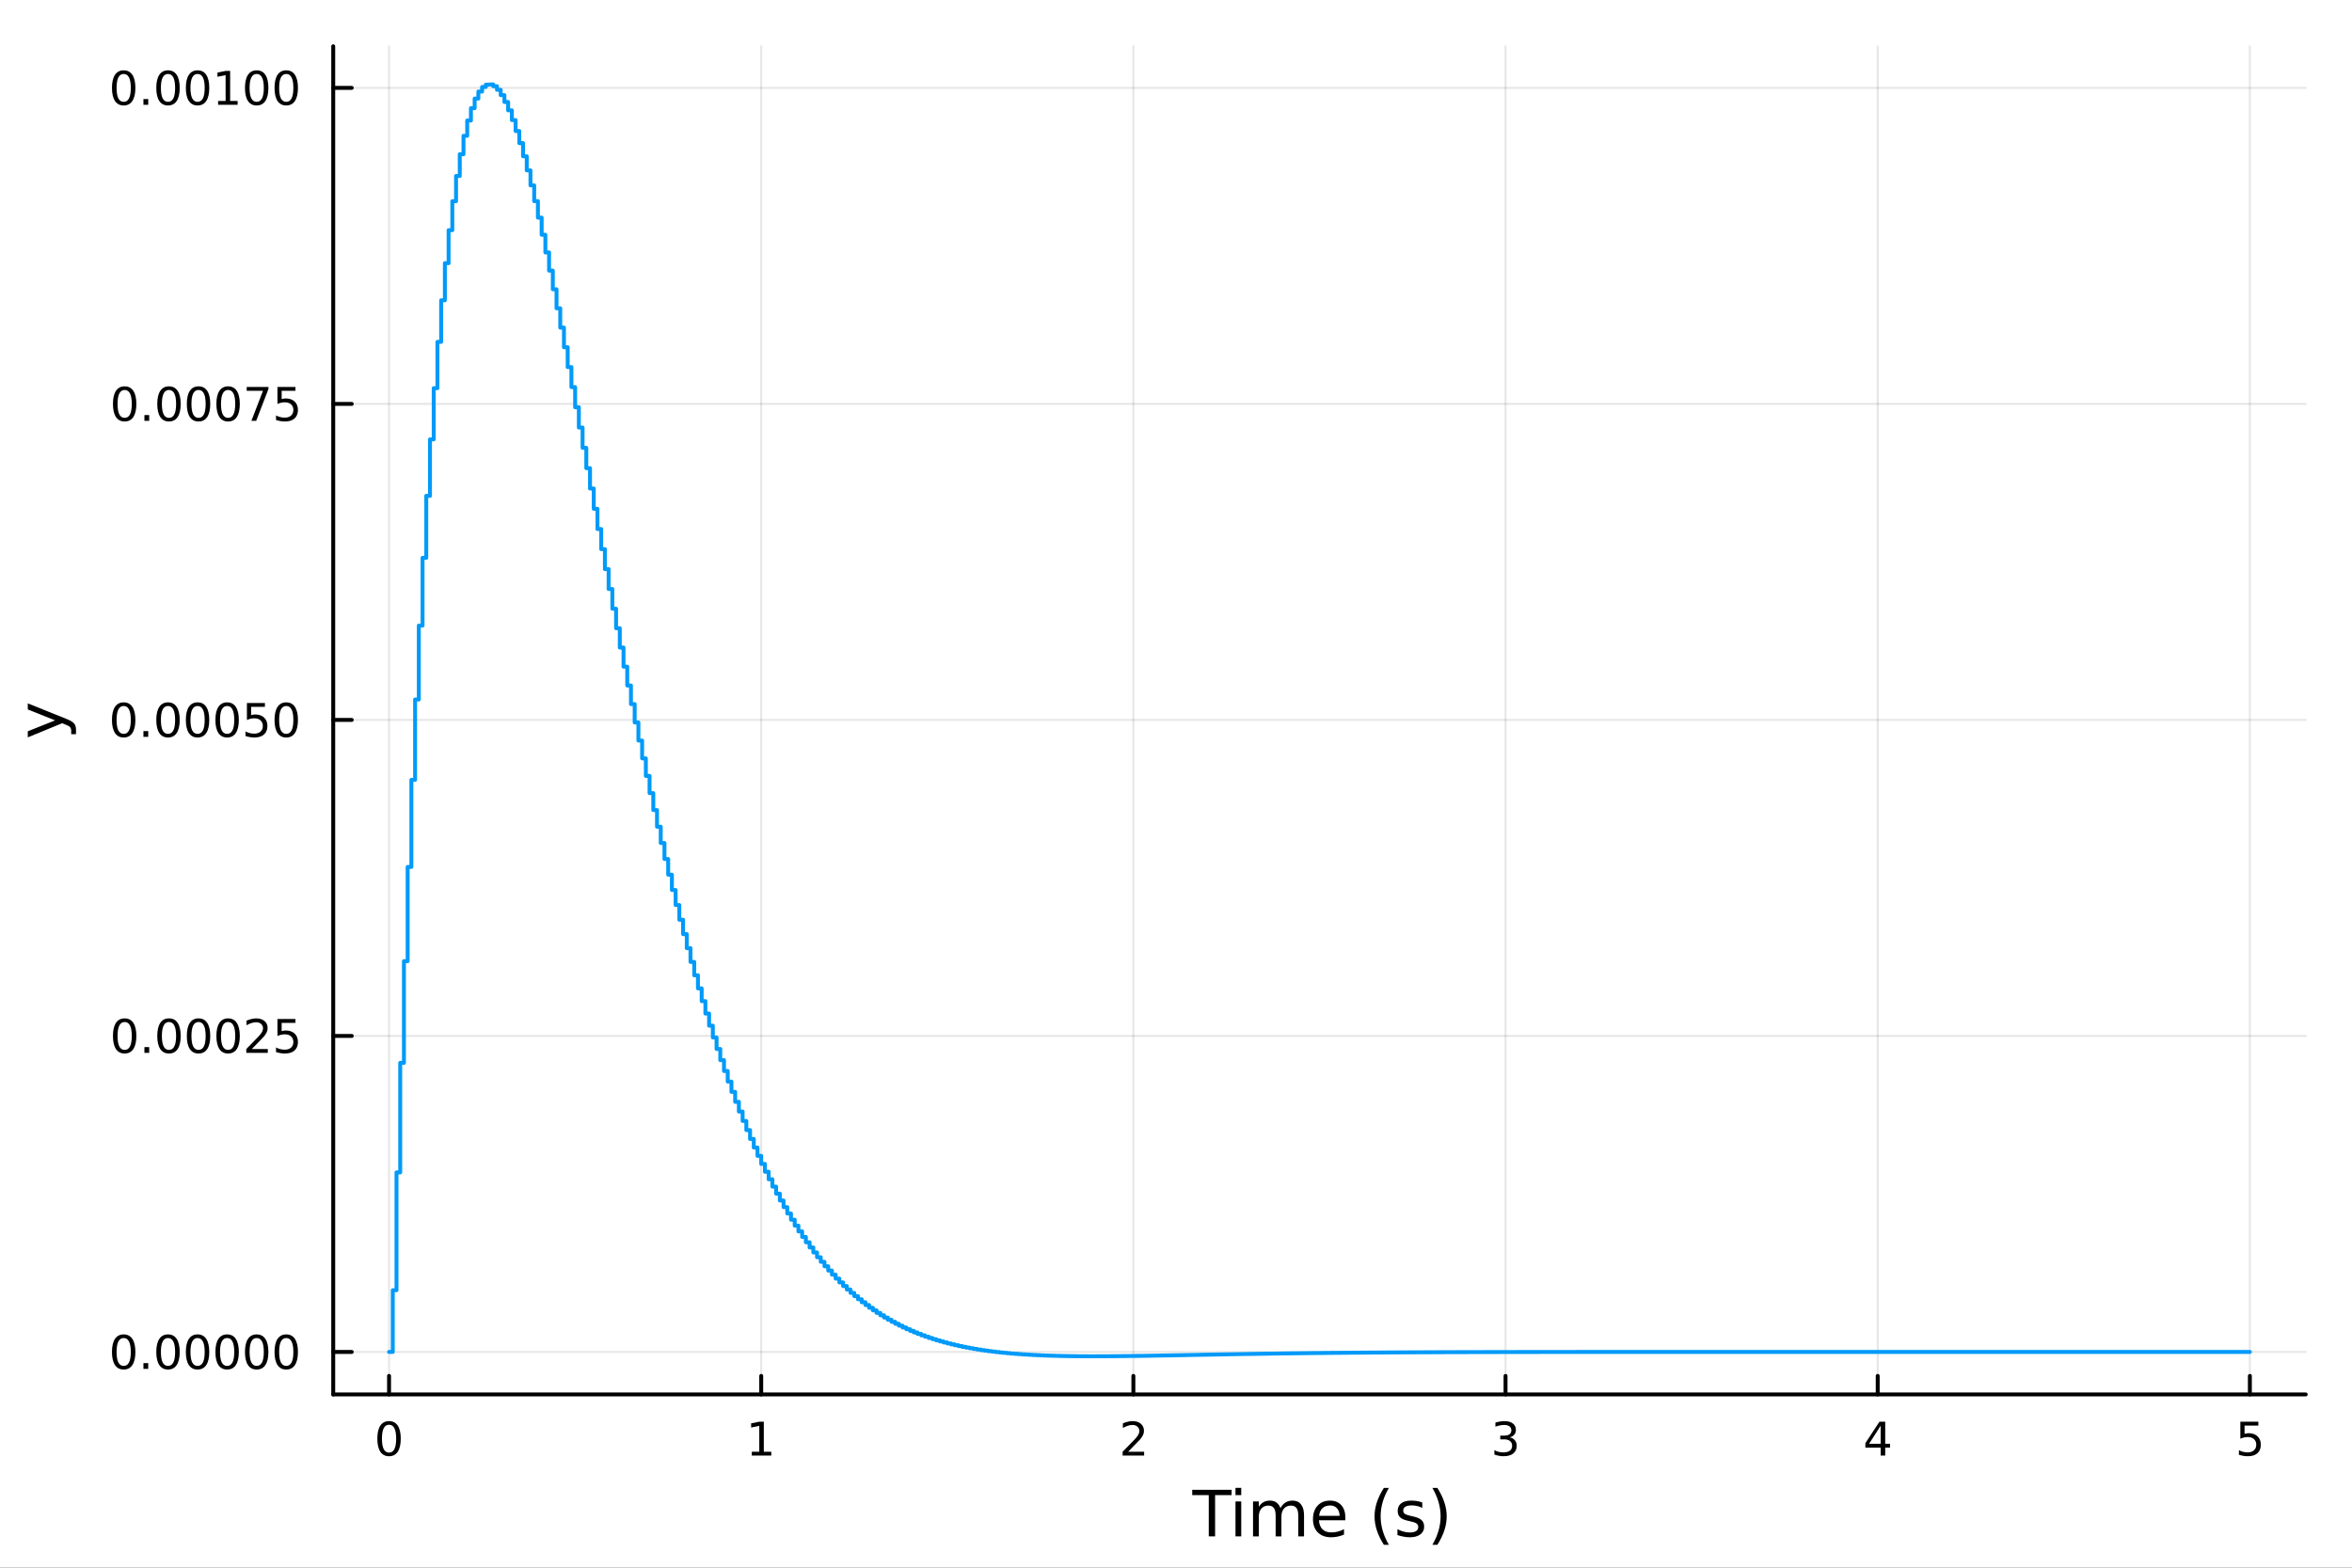 <?xml version="1.0" encoding="utf-8"?>
<svg xmlns="http://www.w3.org/2000/svg" xmlns:xlink="http://www.w3.org/1999/xlink" width="600" height="400" viewBox="0 0 2400 1600">
<rect x="0" y="0" width="2400" height="1600" fill="#333333" stroke="none"/>
<defs>
  <clipPath id="clip860">
    <rect x="0" y="0" width="2400" height="1600"/>
  </clipPath>
</defs>
<path clip-path="url(#clip860)" d="M0 1600 L2400 1600 L2400 8.88178e-14 L0 8.88178e-14  Z" fill="#ffffff" fill-rule="evenodd" fill-opacity="1"/>
<defs>
  <clipPath id="clip861">
    <rect x="480" y="0" width="1681" height="1600"/>
  </clipPath>
</defs>
<path clip-path="url(#clip860)" d="M340.028 1423.18 L2352.76 1423.18 L2352.76 47.244 L340.028 47.244  Z" fill="#ffffff" fill-rule="evenodd" fill-opacity="1"/>
<defs>
  <clipPath id="clip862">
    <rect x="340" y="47" width="2014" height="1377"/>
  </clipPath>
</defs>
<polyline clip-path="url(#clip862)" style="stroke:#000000; stroke-linecap:round; stroke-linejoin:round; stroke-width:2; stroke-opacity:0.1; fill:none" points="396.992,1423.18 396.992,47.244 "/>
<polyline clip-path="url(#clip862)" style="stroke:#000000; stroke-linecap:round; stroke-linejoin:round; stroke-width:2; stroke-opacity:0.1; fill:none" points="776.752,1423.18 776.752,47.244 "/>
<polyline clip-path="url(#clip862)" style="stroke:#000000; stroke-linecap:round; stroke-linejoin:round; stroke-width:2; stroke-opacity:0.1; fill:none" points="1156.51,1423.18 1156.51,47.244 "/>
<polyline clip-path="url(#clip862)" style="stroke:#000000; stroke-linecap:round; stroke-linejoin:round; stroke-width:2; stroke-opacity:0.1; fill:none" points="1536.27,1423.18 1536.27,47.244 "/>
<polyline clip-path="url(#clip862)" style="stroke:#000000; stroke-linecap:round; stroke-linejoin:round; stroke-width:2; stroke-opacity:0.1; fill:none" points="1916.03,1423.18 1916.03,47.244 "/>
<polyline clip-path="url(#clip862)" style="stroke:#000000; stroke-linecap:round; stroke-linejoin:round; stroke-width:2; stroke-opacity:0.1; fill:none" points="2295.79,1423.18 2295.79,47.244 "/>
<polyline clip-path="url(#clip860)" style="stroke:#000000; stroke-linecap:round; stroke-linejoin:round; stroke-width:4; stroke-opacity:1; fill:none" points="340.028,1423.18 2352.76,1423.18 "/>
<polyline clip-path="url(#clip860)" style="stroke:#000000; stroke-linecap:round; stroke-linejoin:round; stroke-width:4; stroke-opacity:1; fill:none" points="396.992,1423.18 396.992,1404.28 "/>
<polyline clip-path="url(#clip860)" style="stroke:#000000; stroke-linecap:round; stroke-linejoin:round; stroke-width:4; stroke-opacity:1; fill:none" points="776.752,1423.18 776.752,1404.28 "/>
<polyline clip-path="url(#clip860)" style="stroke:#000000; stroke-linecap:round; stroke-linejoin:round; stroke-width:4; stroke-opacity:1; fill:none" points="1156.51,1423.18 1156.51,1404.28 "/>
<polyline clip-path="url(#clip860)" style="stroke:#000000; stroke-linecap:round; stroke-linejoin:round; stroke-width:4; stroke-opacity:1; fill:none" points="1536.27,1423.18 1536.27,1404.28 "/>
<polyline clip-path="url(#clip860)" style="stroke:#000000; stroke-linecap:round; stroke-linejoin:round; stroke-width:4; stroke-opacity:1; fill:none" points="1916.03,1423.18 1916.03,1404.28 "/>
<polyline clip-path="url(#clip860)" style="stroke:#000000; stroke-linecap:round; stroke-linejoin:round; stroke-width:4; stroke-opacity:1; fill:none" points="2295.79,1423.18 2295.79,1404.28 "/>
<path clip-path="url(#clip860)" d="M396.992 1454.1 Q393.381 1454.1 391.552 1457.66 Q389.746 1461.2 389.746 1468.33 Q389.746 1475.44 391.552 1479.01 Q393.381 1482.55 396.992 1482.55 Q400.626 1482.55 402.431 1479.01 Q404.26 1475.44 404.26 1468.33 Q404.26 1461.2 402.431 1457.66 Q400.626 1454.1 396.992 1454.1 M396.992 1450.39 Q402.802 1450.39 405.857 1455 Q408.936 1459.58 408.936 1468.33 Q408.936 1477.06 405.857 1481.67 Q402.802 1486.25 396.992 1486.25 Q391.182 1486.25 388.103 1481.67 Q385.047 1477.06 385.047 1468.33 Q385.047 1459.58 388.103 1455 Q391.182 1450.39 396.992 1450.39 Z" fill="#000000" fill-rule="nonzero" fill-opacity="1" /><path clip-path="url(#clip860)" d="M767.134 1481.64 L774.773 1481.64 L774.773 1455.28 L766.462 1456.95 L766.462 1452.69 L774.726 1451.02 L779.402 1451.02 L779.402 1481.64 L787.041 1481.64 L787.041 1485.58 L767.134 1485.58 L767.134 1481.64 Z" fill="#000000" fill-rule="nonzero" fill-opacity="1" /><path clip-path="url(#clip860)" d="M1151.16 1481.64 L1167.48 1481.64 L1167.48 1485.58 L1145.54 1485.58 L1145.54 1481.64 Q1148.2 1478.89 1152.78 1474.26 Q1157.39 1469.61 1158.57 1468.27 Q1160.82 1465.74 1161.7 1464.01 Q1162.6 1462.25 1162.6 1460.56 Q1162.6 1457.8 1160.66 1456.07 Q1158.73 1454.33 1155.63 1454.33 Q1153.43 1454.33 1150.98 1455.09 Q1148.55 1455.86 1145.77 1457.41 L1145.77 1452.69 Q1148.6 1451.55 1151.05 1450.97 Q1153.5 1450.39 1155.54 1450.39 Q1160.91 1450.39 1164.1 1453.08 Q1167.3 1455.77 1167.3 1460.26 Q1167.3 1462.39 1166.49 1464.31 Q1165.7 1466.2 1163.6 1468.8 Q1163.02 1469.47 1159.91 1472.69 Q1156.81 1475.88 1151.16 1481.64 Z" fill="#000000" fill-rule="nonzero" fill-opacity="1" /><path clip-path="url(#clip860)" d="M1540.52 1466.95 Q1543.88 1467.66 1545.75 1469.93 Q1547.65 1472.2 1547.65 1475.53 Q1547.65 1480.65 1544.13 1483.45 Q1540.61 1486.25 1534.13 1486.25 Q1531.95 1486.25 1529.64 1485.81 Q1527.35 1485.39 1524.89 1484.54 L1524.89 1480.02 Q1526.84 1481.16 1529.15 1481.74 Q1531.47 1482.32 1533.99 1482.32 Q1538.39 1482.32 1540.68 1480.58 Q1543 1478.84 1543 1475.53 Q1543 1472.48 1540.84 1470.77 Q1538.71 1469.03 1534.89 1469.03 L1530.87 1469.03 L1530.87 1465.19 L1535.08 1465.19 Q1538.53 1465.19 1540.36 1463.82 Q1542.19 1462.43 1542.19 1459.84 Q1542.19 1457.18 1540.29 1455.77 Q1538.41 1454.33 1534.89 1454.33 Q1532.97 1454.33 1530.77 1454.75 Q1528.58 1455.16 1525.94 1456.04 L1525.94 1451.88 Q1528.6 1451.14 1530.91 1450.77 Q1533.25 1450.39 1535.31 1450.39 Q1540.64 1450.39 1543.74 1452.83 Q1546.84 1455.23 1546.84 1459.35 Q1546.84 1462.22 1545.2 1464.21 Q1543.55 1466.18 1540.52 1466.95 Z" fill="#000000" fill-rule="nonzero" fill-opacity="1" /><path clip-path="url(#clip860)" d="M1919.04 1455.09 L1907.24 1473.54 L1919.04 1473.54 L1919.04 1455.09 M1917.81 1451.02 L1923.69 1451.02 L1923.69 1473.54 L1928.62 1473.54 L1928.62 1477.43 L1923.69 1477.43 L1923.69 1485.58 L1919.04 1485.58 L1919.04 1477.43 L1903.44 1477.43 L1903.44 1472.92 L1917.81 1451.02 Z" fill="#000000" fill-rule="nonzero" fill-opacity="1" /><path clip-path="url(#clip860)" d="M2286.07 1451.02 L2304.43 1451.02 L2304.43 1454.96 L2290.35 1454.96 L2290.35 1463.43 Q2291.37 1463.08 2292.39 1462.92 Q2293.41 1462.73 2294.43 1462.73 Q2300.21 1462.73 2303.59 1465.9 Q2306.97 1469.08 2306.97 1474.49 Q2306.97 1480.07 2303.5 1483.17 Q2300.03 1486.25 2293.71 1486.25 Q2291.53 1486.25 2289.26 1485.88 Q2287.02 1485.51 2284.61 1484.77 L2284.61 1480.07 Q2286.69 1481.2 2288.92 1481.76 Q2291.14 1482.32 2293.62 1482.32 Q2297.62 1482.32 2299.96 1480.21 Q2302.3 1478.1 2302.3 1474.49 Q2302.3 1470.88 2299.96 1468.77 Q2297.62 1466.67 2293.62 1466.67 Q2291.74 1466.67 2289.87 1467.08 Q2288.01 1467.5 2286.07 1468.38 L2286.07 1451.02 Z" fill="#000000" fill-rule="nonzero" fill-opacity="1" /><path clip-path="url(#clip860)" d="M1216.56 1520.52 L1256.76 1520.52 L1256.76 1525.93 L1239.89 1525.93 L1239.89 1568.04 L1233.43 1568.04 L1233.43 1525.93 L1216.56 1525.93 L1216.56 1520.52 Z" fill="#000000" fill-rule="nonzero" fill-opacity="1" /><path clip-path="url(#clip860)" d="M1260.71 1532.4 L1266.57 1532.4 L1266.57 1568.04 L1260.71 1568.04 L1260.71 1532.4 M1260.71 1518.52 L1266.57 1518.52 L1266.57 1525.93 L1260.71 1525.93 L1260.71 1518.52 Z" fill="#000000" fill-rule="nonzero" fill-opacity="1" /><path clip-path="url(#clip860)" d="M1306.57 1539.24 Q1308.77 1535.29 1311.83 1533.41 Q1314.88 1531.54 1319.02 1531.54 Q1324.59 1531.54 1327.61 1535.45 Q1330.64 1539.33 1330.64 1546.53 L1330.64 1568.04 L1324.75 1568.04 L1324.75 1546.72 Q1324.75 1541.59 1322.93 1539.11 Q1321.12 1536.63 1317.4 1536.63 Q1312.84 1536.63 1310.2 1539.65 Q1307.56 1542.68 1307.56 1547.9 L1307.56 1568.04 L1301.67 1568.04 L1301.67 1546.72 Q1301.67 1541.56 1299.86 1539.11 Q1298.04 1536.63 1294.26 1536.63 Q1289.77 1536.63 1287.13 1539.68 Q1284.49 1542.71 1284.49 1547.9 L1284.49 1568.04 L1278.6 1568.04 L1278.6 1532.4 L1284.49 1532.4 L1284.49 1537.93 Q1286.49 1534.66 1289.29 1533.1 Q1292.09 1531.54 1295.94 1531.54 Q1299.83 1531.54 1302.53 1533.51 Q1305.27 1535.48 1306.57 1539.24 Z" fill="#000000" fill-rule="nonzero" fill-opacity="1" /><path clip-path="url(#clip860)" d="M1372.81 1548.76 L1372.81 1551.62 L1345.88 1551.62 Q1346.26 1557.67 1349.51 1560.85 Q1352.79 1564 1358.61 1564 Q1361.99 1564 1365.14 1563.17 Q1368.32 1562.35 1371.44 1560.69 L1371.44 1566.23 Q1368.29 1567.57 1364.98 1568.27 Q1361.67 1568.97 1358.26 1568.97 Q1349.73 1568.97 1344.74 1564 Q1339.77 1559.04 1339.77 1550.57 Q1339.77 1541.82 1344.48 1536.69 Q1349.22 1531.54 1357.25 1531.54 Q1364.44 1531.54 1368.61 1536.18 Q1372.81 1540.8 1372.81 1548.76 M1366.95 1547.04 Q1366.89 1542.23 1364.25 1539.37 Q1361.64 1536.5 1357.31 1536.5 Q1352.41 1536.5 1349.45 1539.27 Q1346.52 1542.04 1346.07 1547.07 L1366.95 1547.04 Z" fill="#000000" fill-rule="nonzero" fill-opacity="1" /><path clip-path="url(#clip860)" d="M1417.21 1518.58 Q1412.95 1525.9 1410.88 1533.06 Q1408.81 1540.23 1408.81 1547.58 Q1408.81 1554.93 1410.88 1562.16 Q1412.98 1569.35 1417.21 1576.64 L1412.12 1576.64 Q1407.34 1569.16 1404.96 1561.93 Q1402.6 1554.71 1402.6 1547.58 Q1402.6 1540.48 1404.96 1533.29 Q1407.31 1526.09 1412.12 1518.58 L1417.21 1518.58 Z" fill="#000000" fill-rule="nonzero" fill-opacity="1" /><path clip-path="url(#clip860)" d="M1451.3 1533.45 L1451.3 1538.98 Q1448.82 1537.71 1446.14 1537.07 Q1443.47 1536.44 1440.6 1536.44 Q1436.24 1536.44 1434.05 1537.77 Q1431.88 1539.11 1431.88 1541.79 Q1431.88 1543.82 1433.44 1545 Q1435 1546.15 1439.71 1547.2 L1441.72 1547.64 Q1447.96 1548.98 1450.57 1551.43 Q1453.21 1553.85 1453.21 1558.21 Q1453.21 1563.17 1449.26 1566.07 Q1445.35 1568.97 1438.47 1568.97 Q1435.61 1568.97 1432.49 1568.39 Q1429.4 1567.85 1425.96 1566.74 L1425.96 1560.69 Q1429.21 1562.38 1432.36 1563.24 Q1435.51 1564.07 1438.6 1564.07 Q1442.74 1564.07 1444.96 1562.66 Q1447.19 1561.23 1447.19 1558.65 Q1447.19 1556.27 1445.57 1554.99 Q1443.98 1553.72 1438.54 1552.54 L1436.5 1552.07 Q1431.06 1550.92 1428.64 1548.56 Q1426.22 1546.18 1426.22 1542.04 Q1426.22 1537.01 1429.78 1534.27 Q1433.35 1531.54 1439.9 1531.54 Q1443.15 1531.54 1446.02 1532.01 Q1448.88 1532.49 1451.3 1533.45 Z" fill="#000000" fill-rule="nonzero" fill-opacity="1" /><path clip-path="url(#clip860)" d="M1461.61 1518.58 L1466.7 1518.58 Q1471.48 1526.09 1473.83 1533.29 Q1476.22 1540.48 1476.22 1547.58 Q1476.22 1554.71 1473.83 1561.93 Q1471.48 1569.16 1466.7 1576.64 L1461.61 1576.64 Q1465.84 1569.35 1467.91 1562.16 Q1470.01 1554.93 1470.01 1547.58 Q1470.01 1540.23 1467.91 1533.06 Q1465.84 1525.9 1461.61 1518.58 Z" fill="#000000" fill-rule="nonzero" fill-opacity="1" /><polyline clip-path="url(#clip862)" style="stroke:#000000; stroke-linecap:round; stroke-linejoin:round; stroke-width:2; stroke-opacity:0.1; fill:none" points="340.028,1379.81 2352.76,1379.81 "/>
<polyline clip-path="url(#clip862)" style="stroke:#000000; stroke-linecap:round; stroke-linejoin:round; stroke-width:2; stroke-opacity:0.1; fill:none" points="340.028,1057.28 2352.76,1057.28 "/>
<polyline clip-path="url(#clip862)" style="stroke:#000000; stroke-linecap:round; stroke-linejoin:round; stroke-width:2; stroke-opacity:0.1; fill:none" points="340.028,734.752 2352.76,734.752 "/>
<polyline clip-path="url(#clip862)" style="stroke:#000000; stroke-linecap:round; stroke-linejoin:round; stroke-width:2; stroke-opacity:0.1; fill:none" points="340.028,412.221 2352.76,412.221 "/>
<polyline clip-path="url(#clip862)" style="stroke:#000000; stroke-linecap:round; stroke-linejoin:round; stroke-width:2; stroke-opacity:0.1; fill:none" points="340.028,89.69 2352.76,89.69 "/>
<polyline clip-path="url(#clip860)" style="stroke:#000000; stroke-linecap:round; stroke-linejoin:round; stroke-width:4; stroke-opacity:1; fill:none" points="340.028,1423.18 340.028,47.244 "/>
<polyline clip-path="url(#clip860)" style="stroke:#000000; stroke-linecap:round; stroke-linejoin:round; stroke-width:4; stroke-opacity:1; fill:none" points="340.028,1379.81 358.925,1379.81 "/>
<polyline clip-path="url(#clip860)" style="stroke:#000000; stroke-linecap:round; stroke-linejoin:round; stroke-width:4; stroke-opacity:1; fill:none" points="340.028,1057.28 358.925,1057.28 "/>
<polyline clip-path="url(#clip860)" style="stroke:#000000; stroke-linecap:round; stroke-linejoin:round; stroke-width:4; stroke-opacity:1; fill:none" points="340.028,734.752 358.925,734.752 "/>
<polyline clip-path="url(#clip860)" style="stroke:#000000; stroke-linecap:round; stroke-linejoin:round; stroke-width:4; stroke-opacity:1; fill:none" points="340.028,412.221 358.925,412.221 "/>
<polyline clip-path="url(#clip860)" style="stroke:#000000; stroke-linecap:round; stroke-linejoin:round; stroke-width:4; stroke-opacity:1; fill:none" points="340.028,89.69 358.925,89.69 "/>
<path clip-path="url(#clip860)" d="M126.205 1365.61 Q122.593 1365.61 120.765 1369.18 Q118.959 1372.72 118.959 1379.85 Q118.959 1386.95 120.765 1390.52 Q122.593 1394.06 126.205 1394.06 Q129.839 1394.06 131.644 1390.52 Q133.473 1386.95 133.473 1379.85 Q133.473 1372.72 131.644 1369.18 Q129.839 1365.61 126.205 1365.61 M126.205 1361.91 Q132.015 1361.91 135.07 1366.51 Q138.149 1371.1 138.149 1379.85 Q138.149 1388.58 135.07 1393.18 Q132.015 1397.76 126.205 1397.76 Q120.394 1397.76 117.316 1393.18 Q114.26 1388.58 114.26 1379.85 Q114.26 1371.1 117.316 1366.51 Q120.394 1361.91 126.205 1361.91 Z" fill="#000000" fill-rule="nonzero" fill-opacity="1" /><path clip-path="url(#clip860)" d="M146.366 1391.21 L151.251 1391.21 L151.251 1397.09 L146.366 1397.09 L146.366 1391.21 Z" fill="#000000" fill-rule="nonzero" fill-opacity="1" /><path clip-path="url(#clip860)" d="M171.436 1365.61 Q167.825 1365.61 165.996 1369.18 Q164.19 1372.72 164.19 1379.85 Q164.19 1386.95 165.996 1390.52 Q167.825 1394.06 171.436 1394.06 Q175.07 1394.06 176.876 1390.52 Q178.704 1386.95 178.704 1379.85 Q178.704 1372.72 176.876 1369.18 Q175.07 1365.61 171.436 1365.61 M171.436 1361.91 Q177.246 1361.91 180.301 1366.51 Q183.38 1371.1 183.38 1379.85 Q183.38 1388.58 180.301 1393.18 Q177.246 1397.76 171.436 1397.76 Q165.626 1397.76 162.547 1393.18 Q159.491 1388.58 159.491 1379.85 Q159.491 1371.1 162.547 1366.51 Q165.626 1361.91 171.436 1361.91 Z" fill="#000000" fill-rule="nonzero" fill-opacity="1" /><path clip-path="url(#clip860)" d="M201.598 1365.61 Q197.987 1365.61 196.158 1369.18 Q194.352 1372.72 194.352 1379.85 Q194.352 1386.95 196.158 1390.52 Q197.987 1394.06 201.598 1394.06 Q205.232 1394.06 207.037 1390.52 Q208.866 1386.95 208.866 1379.85 Q208.866 1372.72 207.037 1369.18 Q205.232 1365.61 201.598 1365.61 M201.598 1361.91 Q207.408 1361.91 210.463 1366.51 Q213.542 1371.1 213.542 1379.85 Q213.542 1388.58 210.463 1393.18 Q207.408 1397.76 201.598 1397.76 Q195.787 1397.76 192.709 1393.18 Q189.653 1388.58 189.653 1379.85 Q189.653 1371.1 192.709 1366.51 Q195.787 1361.91 201.598 1361.91 Z" fill="#000000" fill-rule="nonzero" fill-opacity="1" /><path clip-path="url(#clip860)" d="M231.76 1365.61 Q228.148 1365.61 226.32 1369.18 Q224.514 1372.72 224.514 1379.85 Q224.514 1386.95 226.32 1390.52 Q228.148 1394.06 231.76 1394.06 Q235.394 1394.06 237.199 1390.52 Q239.028 1386.95 239.028 1379.85 Q239.028 1372.72 237.199 1369.18 Q235.394 1365.61 231.76 1365.61 M231.76 1361.91 Q237.57 1361.91 240.625 1366.51 Q243.704 1371.1 243.704 1379.85 Q243.704 1388.58 240.625 1393.18 Q237.57 1397.76 231.76 1397.76 Q225.949 1397.76 222.871 1393.18 Q219.815 1388.58 219.815 1379.85 Q219.815 1371.1 222.871 1366.51 Q225.949 1361.91 231.76 1361.91 Z" fill="#000000" fill-rule="nonzero" fill-opacity="1" /><path clip-path="url(#clip860)" d="M261.921 1365.61 Q258.31 1365.61 256.482 1369.18 Q254.676 1372.72 254.676 1379.85 Q254.676 1386.95 256.482 1390.52 Q258.31 1394.06 261.921 1394.06 Q265.556 1394.06 267.361 1390.52 Q269.19 1386.95 269.19 1379.85 Q269.19 1372.72 267.361 1369.18 Q265.556 1365.61 261.921 1365.61 M261.921 1361.91 Q267.732 1361.91 270.787 1366.51 Q273.866 1371.1 273.866 1379.85 Q273.866 1388.58 270.787 1393.18 Q267.732 1397.76 261.921 1397.76 Q256.111 1397.76 253.033 1393.18 Q249.977 1388.58 249.977 1379.85 Q249.977 1371.1 253.033 1366.51 Q256.111 1361.91 261.921 1361.91 Z" fill="#000000" fill-rule="nonzero" fill-opacity="1" /><path clip-path="url(#clip860)" d="M292.083 1365.61 Q288.472 1365.61 286.643 1369.18 Q284.838 1372.72 284.838 1379.85 Q284.838 1386.95 286.643 1390.52 Q288.472 1394.06 292.083 1394.06 Q295.718 1394.06 297.523 1390.52 Q299.352 1386.95 299.352 1379.85 Q299.352 1372.72 297.523 1369.18 Q295.718 1365.61 292.083 1365.61 M292.083 1361.91 Q297.893 1361.91 300.949 1366.51 Q304.028 1371.1 304.028 1379.85 Q304.028 1388.58 300.949 1393.18 Q297.893 1397.76 292.083 1397.76 Q286.273 1397.76 283.194 1393.18 Q280.139 1388.58 280.139 1379.85 Q280.139 1371.1 283.194 1366.51 Q286.273 1361.91 292.083 1361.91 Z" fill="#000000" fill-rule="nonzero" fill-opacity="1" /><path clip-path="url(#clip860)" d="M127.2 1043.08 Q123.589 1043.08 121.76 1046.65 Q119.955 1050.19 119.955 1057.32 Q119.955 1064.42 121.76 1067.99 Q123.589 1071.53 127.2 1071.53 Q130.834 1071.53 132.64 1067.99 Q134.468 1064.42 134.468 1057.32 Q134.468 1050.19 132.64 1046.65 Q130.834 1043.08 127.2 1043.08 M127.2 1039.38 Q133.01 1039.38 136.066 1043.98 Q139.144 1048.57 139.144 1057.32 Q139.144 1066.04 136.066 1070.65 Q133.01 1075.23 127.2 1075.23 Q121.39 1075.23 118.311 1070.65 Q115.256 1066.04 115.256 1057.32 Q115.256 1048.57 118.311 1043.98 Q121.39 1039.38 127.2 1039.38 Z" fill="#000000" fill-rule="nonzero" fill-opacity="1" /><path clip-path="url(#clip860)" d="M147.362 1068.68 L152.246 1068.68 L152.246 1074.56 L147.362 1074.56 L147.362 1068.68 Z" fill="#000000" fill-rule="nonzero" fill-opacity="1" /><path clip-path="url(#clip860)" d="M172.431 1043.08 Q168.82 1043.08 166.991 1046.65 Q165.186 1050.19 165.186 1057.32 Q165.186 1064.42 166.991 1067.99 Q168.82 1071.53 172.431 1071.53 Q176.065 1071.53 177.871 1067.99 Q179.7 1064.42 179.7 1057.32 Q179.7 1050.19 177.871 1046.65 Q176.065 1043.08 172.431 1043.08 M172.431 1039.38 Q178.241 1039.38 181.297 1043.98 Q184.376 1048.57 184.376 1057.32 Q184.376 1066.04 181.297 1070.65 Q178.241 1075.23 172.431 1075.23 Q166.621 1075.23 163.542 1070.65 Q160.487 1066.04 160.487 1057.32 Q160.487 1048.57 163.542 1043.98 Q166.621 1039.38 172.431 1039.38 Z" fill="#000000" fill-rule="nonzero" fill-opacity="1" /><path clip-path="url(#clip860)" d="M202.593 1043.08 Q198.982 1043.08 197.153 1046.65 Q195.348 1050.19 195.348 1057.32 Q195.348 1064.42 197.153 1067.99 Q198.982 1071.53 202.593 1071.53 Q206.227 1071.53 208.033 1067.99 Q209.861 1064.42 209.861 1057.32 Q209.861 1050.19 208.033 1046.65 Q206.227 1043.08 202.593 1043.08 M202.593 1039.38 Q208.403 1039.38 211.459 1043.98 Q214.537 1048.57 214.537 1057.32 Q214.537 1066.04 211.459 1070.65 Q208.403 1075.23 202.593 1075.23 Q196.783 1075.23 193.704 1070.65 Q190.649 1066.04 190.649 1057.32 Q190.649 1048.57 193.704 1043.98 Q196.783 1039.38 202.593 1039.38 Z" fill="#000000" fill-rule="nonzero" fill-opacity="1" /><path clip-path="url(#clip860)" d="M232.755 1043.08 Q229.144 1043.08 227.315 1046.65 Q225.51 1050.19 225.51 1057.32 Q225.51 1064.42 227.315 1067.99 Q229.144 1071.53 232.755 1071.53 Q236.389 1071.53 238.195 1067.99 Q240.023 1064.42 240.023 1057.32 Q240.023 1050.19 238.195 1046.65 Q236.389 1043.08 232.755 1043.08 M232.755 1039.38 Q238.565 1039.38 241.621 1043.98 Q244.699 1048.57 244.699 1057.32 Q244.699 1066.04 241.621 1070.65 Q238.565 1075.23 232.755 1075.23 Q226.945 1075.23 223.866 1070.65 Q220.811 1066.04 220.811 1057.32 Q220.811 1048.57 223.866 1043.98 Q226.945 1039.38 232.755 1039.38 Z" fill="#000000" fill-rule="nonzero" fill-opacity="1" /><path clip-path="url(#clip860)" d="M256.945 1070.63 L273.264 1070.63 L273.264 1074.56 L251.32 1074.56 L251.32 1070.63 Q253.982 1067.87 258.565 1063.24 Q263.171 1058.59 264.352 1057.25 Q266.597 1054.72 267.477 1052.99 Q268.38 1051.23 268.38 1049.54 Q268.38 1046.78 266.435 1045.05 Q264.514 1043.31 261.412 1043.31 Q259.213 1043.31 256.759 1044.08 Q254.329 1044.84 251.551 1046.39 L251.551 1041.67 Q254.375 1040.53 256.829 1039.96 Q259.283 1039.38 261.32 1039.38 Q266.69 1039.38 269.884 1042.06 Q273.079 1044.75 273.079 1049.24 Q273.079 1051.37 272.269 1053.29 Q271.482 1055.19 269.375 1057.78 Q268.796 1058.45 265.695 1061.67 Q262.593 1064.86 256.945 1070.63 Z" fill="#000000" fill-rule="nonzero" fill-opacity="1" /><path clip-path="url(#clip860)" d="M283.125 1040 L301.481 1040 L301.481 1043.94 L287.407 1043.94 L287.407 1052.41 Q288.426 1052.06 289.444 1051.9 Q290.463 1051.72 291.481 1051.72 Q297.268 1051.72 300.648 1054.89 Q304.028 1058.06 304.028 1063.47 Q304.028 1069.05 300.555 1072.16 Q297.083 1075.23 290.764 1075.23 Q288.588 1075.23 286.319 1074.86 Q284.074 1074.49 281.667 1073.75 L281.667 1069.05 Q283.75 1070.19 285.972 1070.74 Q288.194 1071.3 290.671 1071.3 Q294.676 1071.3 297.014 1069.19 Q299.352 1067.09 299.352 1063.47 Q299.352 1059.86 297.014 1057.76 Q294.676 1055.65 290.671 1055.65 Q288.796 1055.65 286.921 1056.07 Q285.069 1056.48 283.125 1057.36 L283.125 1040 Z" fill="#000000" fill-rule="nonzero" fill-opacity="1" /><path clip-path="url(#clip860)" d="M126.205 720.55 Q122.593 720.55 120.765 724.115 Q118.959 727.657 118.959 734.786 Q118.959 741.893 120.765 745.458 Q122.593 748.999 126.205 748.999 Q129.839 748.999 131.644 745.458 Q133.473 741.893 133.473 734.786 Q133.473 727.657 131.644 724.115 Q129.839 720.55 126.205 720.55 M126.205 716.847 Q132.015 716.847 135.07 721.453 Q138.149 726.036 138.149 734.786 Q138.149 743.513 135.07 748.12 Q132.015 752.703 126.205 752.703 Q120.394 752.703 117.316 748.12 Q114.26 743.513 114.26 734.786 Q114.26 726.036 117.316 721.453 Q120.394 716.847 126.205 716.847 Z" fill="#000000" fill-rule="nonzero" fill-opacity="1" /><path clip-path="url(#clip860)" d="M146.366 746.152 L151.251 746.152 L151.251 752.032 L146.366 752.032 L146.366 746.152 Z" fill="#000000" fill-rule="nonzero" fill-opacity="1" /><path clip-path="url(#clip860)" d="M171.436 720.55 Q167.825 720.55 165.996 724.115 Q164.19 727.657 164.19 734.786 Q164.19 741.893 165.996 745.458 Q167.825 748.999 171.436 748.999 Q175.07 748.999 176.876 745.458 Q178.704 741.893 178.704 734.786 Q178.704 727.657 176.876 724.115 Q175.07 720.55 171.436 720.55 M171.436 716.847 Q177.246 716.847 180.301 721.453 Q183.38 726.036 183.38 734.786 Q183.38 743.513 180.301 748.12 Q177.246 752.703 171.436 752.703 Q165.626 752.703 162.547 748.12 Q159.491 743.513 159.491 734.786 Q159.491 726.036 162.547 721.453 Q165.626 716.847 171.436 716.847 Z" fill="#000000" fill-rule="nonzero" fill-opacity="1" /><path clip-path="url(#clip860)" d="M201.598 720.55 Q197.987 720.55 196.158 724.115 Q194.352 727.657 194.352 734.786 Q194.352 741.893 196.158 745.458 Q197.987 748.999 201.598 748.999 Q205.232 748.999 207.037 745.458 Q208.866 741.893 208.866 734.786 Q208.866 727.657 207.037 724.115 Q205.232 720.55 201.598 720.55 M201.598 716.847 Q207.408 716.847 210.463 721.453 Q213.542 726.036 213.542 734.786 Q213.542 743.513 210.463 748.12 Q207.408 752.703 201.598 752.703 Q195.787 752.703 192.709 748.12 Q189.653 743.513 189.653 734.786 Q189.653 726.036 192.709 721.453 Q195.787 716.847 201.598 716.847 Z" fill="#000000" fill-rule="nonzero" fill-opacity="1" /><path clip-path="url(#clip860)" d="M231.76 720.55 Q228.148 720.55 226.32 724.115 Q224.514 727.657 224.514 734.786 Q224.514 741.893 226.32 745.458 Q228.148 748.999 231.76 748.999 Q235.394 748.999 237.199 745.458 Q239.028 741.893 239.028 734.786 Q239.028 727.657 237.199 724.115 Q235.394 720.55 231.76 720.55 M231.76 716.847 Q237.57 716.847 240.625 721.453 Q243.704 726.036 243.704 734.786 Q243.704 743.513 240.625 748.12 Q237.57 752.703 231.76 752.703 Q225.949 752.703 222.871 748.12 Q219.815 743.513 219.815 734.786 Q219.815 726.036 222.871 721.453 Q225.949 716.847 231.76 716.847 Z" fill="#000000" fill-rule="nonzero" fill-opacity="1" /><path clip-path="url(#clip860)" d="M251.968 717.472 L270.324 717.472 L270.324 721.407 L256.25 721.407 L256.25 729.879 Q257.269 729.532 258.287 729.37 Q259.306 729.184 260.324 729.184 Q266.111 729.184 269.491 732.356 Q272.87 735.527 272.87 740.944 Q272.87 746.522 269.398 749.624 Q265.926 752.703 259.607 752.703 Q257.431 752.703 255.162 752.333 Q252.917 751.962 250.509 751.221 L250.509 746.522 Q252.593 747.657 254.815 748.212 Q257.037 748.768 259.514 748.768 Q263.519 748.768 265.857 746.661 Q268.195 744.555 268.195 740.944 Q268.195 737.333 265.857 735.226 Q263.519 733.12 259.514 733.12 Q257.639 733.12 255.764 733.536 Q253.912 733.953 251.968 734.833 L251.968 717.472 Z" fill="#000000" fill-rule="nonzero" fill-opacity="1" /><path clip-path="url(#clip860)" d="M292.083 720.55 Q288.472 720.55 286.643 724.115 Q284.838 727.657 284.838 734.786 Q284.838 741.893 286.643 745.458 Q288.472 748.999 292.083 748.999 Q295.718 748.999 297.523 745.458 Q299.352 741.893 299.352 734.786 Q299.352 727.657 297.523 724.115 Q295.718 720.55 292.083 720.55 M292.083 716.847 Q297.893 716.847 300.949 721.453 Q304.028 726.036 304.028 734.786 Q304.028 743.513 300.949 748.12 Q297.893 752.703 292.083 752.703 Q286.273 752.703 283.194 748.12 Q280.139 743.513 280.139 734.786 Q280.139 726.036 283.194 721.453 Q286.273 716.847 292.083 716.847 Z" fill="#000000" fill-rule="nonzero" fill-opacity="1" /><path clip-path="url(#clip860)" d="M127.2 398.019 Q123.589 398.019 121.76 401.584 Q119.955 405.126 119.955 412.255 Q119.955 419.362 121.76 422.927 Q123.589 426.468 127.2 426.468 Q130.834 426.468 132.64 422.927 Q134.468 419.362 134.468 412.255 Q134.468 405.126 132.64 401.584 Q130.834 398.019 127.2 398.019 M127.2 394.316 Q133.01 394.316 136.066 398.922 Q139.144 403.505 139.144 412.255 Q139.144 420.982 136.066 425.589 Q133.01 430.172 127.2 430.172 Q121.39 430.172 118.311 425.589 Q115.256 420.982 115.256 412.255 Q115.256 403.505 118.311 398.922 Q121.39 394.316 127.2 394.316 Z" fill="#000000" fill-rule="nonzero" fill-opacity="1" /><path clip-path="url(#clip860)" d="M147.362 423.621 L152.246 423.621 L152.246 429.501 L147.362 429.501 L147.362 423.621 Z" fill="#000000" fill-rule="nonzero" fill-opacity="1" /><path clip-path="url(#clip860)" d="M172.431 398.019 Q168.82 398.019 166.991 401.584 Q165.186 405.126 165.186 412.255 Q165.186 419.362 166.991 422.927 Q168.82 426.468 172.431 426.468 Q176.065 426.468 177.871 422.927 Q179.7 419.362 179.7 412.255 Q179.7 405.126 177.871 401.584 Q176.065 398.019 172.431 398.019 M172.431 394.316 Q178.241 394.316 181.297 398.922 Q184.376 403.505 184.376 412.255 Q184.376 420.982 181.297 425.589 Q178.241 430.172 172.431 430.172 Q166.621 430.172 163.542 425.589 Q160.487 420.982 160.487 412.255 Q160.487 403.505 163.542 398.922 Q166.621 394.316 172.431 394.316 Z" fill="#000000" fill-rule="nonzero" fill-opacity="1" /><path clip-path="url(#clip860)" d="M202.593 398.019 Q198.982 398.019 197.153 401.584 Q195.348 405.126 195.348 412.255 Q195.348 419.362 197.153 422.927 Q198.982 426.468 202.593 426.468 Q206.227 426.468 208.033 422.927 Q209.861 419.362 209.861 412.255 Q209.861 405.126 208.033 401.584 Q206.227 398.019 202.593 398.019 M202.593 394.316 Q208.403 394.316 211.459 398.922 Q214.537 403.505 214.537 412.255 Q214.537 420.982 211.459 425.589 Q208.403 430.172 202.593 430.172 Q196.783 430.172 193.704 425.589 Q190.649 420.982 190.649 412.255 Q190.649 403.505 193.704 398.922 Q196.783 394.316 202.593 394.316 Z" fill="#000000" fill-rule="nonzero" fill-opacity="1" /><path clip-path="url(#clip860)" d="M232.755 398.019 Q229.144 398.019 227.315 401.584 Q225.51 405.126 225.51 412.255 Q225.51 419.362 227.315 422.927 Q229.144 426.468 232.755 426.468 Q236.389 426.468 238.195 422.927 Q240.023 419.362 240.023 412.255 Q240.023 405.126 238.195 401.584 Q236.389 398.019 232.755 398.019 M232.755 394.316 Q238.565 394.316 241.621 398.922 Q244.699 403.505 244.699 412.255 Q244.699 420.982 241.621 425.589 Q238.565 430.172 232.755 430.172 Q226.945 430.172 223.866 425.589 Q220.811 420.982 220.811 412.255 Q220.811 403.505 223.866 398.922 Q226.945 394.316 232.755 394.316 Z" fill="#000000" fill-rule="nonzero" fill-opacity="1" /><path clip-path="url(#clip860)" d="M251.736 394.941 L273.958 394.941 L273.958 396.931 L261.412 429.501 L256.528 429.501 L268.333 398.876 L251.736 398.876 L251.736 394.941 Z" fill="#000000" fill-rule="nonzero" fill-opacity="1" /><path clip-path="url(#clip860)" d="M283.125 394.941 L301.481 394.941 L301.481 398.876 L287.407 398.876 L287.407 407.348 Q288.426 407.001 289.444 406.839 Q290.463 406.654 291.481 406.654 Q297.268 406.654 300.648 409.825 Q304.028 412.996 304.028 418.413 Q304.028 423.991 300.555 427.093 Q297.083 430.172 290.764 430.172 Q288.588 430.172 286.319 429.802 Q284.074 429.431 281.667 428.69 L281.667 423.991 Q283.75 425.126 285.972 425.681 Q288.194 426.237 290.671 426.237 Q294.676 426.237 297.014 424.13 Q299.352 422.024 299.352 418.413 Q299.352 414.802 297.014 412.695 Q294.676 410.589 290.671 410.589 Q288.796 410.589 286.921 411.005 Q285.069 411.422 283.125 412.302 L283.125 394.941 Z" fill="#000000" fill-rule="nonzero" fill-opacity="1" /><path clip-path="url(#clip860)" d="M126.205 75.488 Q122.593 75.488 120.765 79.053 Q118.959 82.595 118.959 89.724 Q118.959 96.831 120.765 100.396 Q122.593 103.937 126.205 103.937 Q129.839 103.937 131.644 100.396 Q133.473 96.831 133.473 89.724 Q133.473 82.595 131.644 79.053 Q129.839 75.488 126.205 75.488 M126.205 71.785 Q132.015 71.785 135.07 76.391 Q138.149 80.975 138.149 89.724 Q138.149 98.451 135.07 103.058 Q132.015 107.641 126.205 107.641 Q120.394 107.641 117.316 103.058 Q114.26 98.451 114.26 89.724 Q114.26 80.975 117.316 76.391 Q120.394 71.785 126.205 71.785 Z" fill="#000000" fill-rule="nonzero" fill-opacity="1" /><path clip-path="url(#clip860)" d="M146.366 101.09 L151.251 101.09 L151.251 106.97 L146.366 106.97 L146.366 101.09 Z" fill="#000000" fill-rule="nonzero" fill-opacity="1" /><path clip-path="url(#clip860)" d="M171.436 75.488 Q167.825 75.488 165.996 79.053 Q164.19 82.595 164.19 89.724 Q164.19 96.831 165.996 100.396 Q167.825 103.937 171.436 103.937 Q175.07 103.937 176.876 100.396 Q178.704 96.831 178.704 89.724 Q178.704 82.595 176.876 79.053 Q175.07 75.488 171.436 75.488 M171.436 71.785 Q177.246 71.785 180.301 76.391 Q183.38 80.975 183.38 89.724 Q183.38 98.451 180.301 103.058 Q177.246 107.641 171.436 107.641 Q165.626 107.641 162.547 103.058 Q159.491 98.451 159.491 89.724 Q159.491 80.975 162.547 76.391 Q165.626 71.785 171.436 71.785 Z" fill="#000000" fill-rule="nonzero" fill-opacity="1" /><path clip-path="url(#clip860)" d="M201.598 75.488 Q197.987 75.488 196.158 79.053 Q194.352 82.595 194.352 89.724 Q194.352 96.831 196.158 100.396 Q197.987 103.937 201.598 103.937 Q205.232 103.937 207.037 100.396 Q208.866 96.831 208.866 89.724 Q208.866 82.595 207.037 79.053 Q205.232 75.488 201.598 75.488 M201.598 71.785 Q207.408 71.785 210.463 76.391 Q213.542 80.975 213.542 89.724 Q213.542 98.451 210.463 103.058 Q207.408 107.641 201.598 107.641 Q195.787 107.641 192.709 103.058 Q189.653 98.451 189.653 89.724 Q189.653 80.975 192.709 76.391 Q195.787 71.785 201.598 71.785 Z" fill="#000000" fill-rule="nonzero" fill-opacity="1" /><path clip-path="url(#clip860)" d="M222.57 103.035 L230.209 103.035 L230.209 76.669 L221.898 78.336 L221.898 74.076 L230.162 72.41 L234.838 72.41 L234.838 103.035 L242.477 103.035 L242.477 106.97 L222.57 106.97 L222.57 103.035 Z" fill="#000000" fill-rule="nonzero" fill-opacity="1" /><path clip-path="url(#clip860)" d="M261.921 75.488 Q258.31 75.488 256.482 79.053 Q254.676 82.595 254.676 89.724 Q254.676 96.831 256.482 100.396 Q258.31 103.937 261.921 103.937 Q265.556 103.937 267.361 100.396 Q269.19 96.831 269.19 89.724 Q269.19 82.595 267.361 79.053 Q265.556 75.488 261.921 75.488 M261.921 71.785 Q267.732 71.785 270.787 76.391 Q273.866 80.975 273.866 89.724 Q273.866 98.451 270.787 103.058 Q267.732 107.641 261.921 107.641 Q256.111 107.641 253.033 103.058 Q249.977 98.451 249.977 89.724 Q249.977 80.975 253.033 76.391 Q256.111 71.785 261.921 71.785 Z" fill="#000000" fill-rule="nonzero" fill-opacity="1" /><path clip-path="url(#clip860)" d="M292.083 75.488 Q288.472 75.488 286.643 79.053 Q284.838 82.595 284.838 89.724 Q284.838 96.831 286.643 100.396 Q288.472 103.937 292.083 103.937 Q295.718 103.937 297.523 100.396 Q299.352 96.831 299.352 89.724 Q299.352 82.595 297.523 79.053 Q295.718 75.488 292.083 75.488 M292.083 71.785 Q297.893 71.785 300.949 76.391 Q304.028 80.975 304.028 89.724 Q304.028 98.451 300.949 103.058 Q297.893 107.641 292.083 107.641 Q286.273 107.641 283.194 103.058 Q280.139 98.451 280.139 89.724 Q280.139 80.975 283.194 76.391 Q286.273 71.785 292.083 71.785 Z" fill="#000000" fill-rule="nonzero" fill-opacity="1" /><path clip-path="url(#clip860)" d="M67.314 733.525 Q73.68 736.008 75.622 738.363 Q77.563 740.718 77.563 744.665 L77.563 749.344 L72.662 749.344 L72.662 745.906 Q72.662 743.487 71.516 742.151 Q70.37 740.814 66.105 739.191 L63.431 738.14 L28.356 752.559 L28.356 746.352 L56.238 735.212 L28.356 724.072 L28.356 717.865 L67.314 733.525 Z" fill="#000000" fill-rule="nonzero" fill-opacity="1" /><polyline clip-path="url(#clip862)" style="stroke:#009af9; stroke-linecap:round; stroke-linejoin:round; stroke-width:4; stroke-opacity:1; fill:none" points="396.992,1379.81 400.789,1379.81 400.789,1316.79 404.587,1316.79 404.587,1196.57 408.384,1196.57 408.384,1084.75 412.182,1084.75 412.182,980.954 415.98,980.954 415.98,884.788 419.777,884.788 419.777,795.889 423.575,795.889 423.575,713.902 427.372,713.902 427.372,638.486 431.17,638.486 431.17,569.314 434.968,569.314 434.968,506.072 438.765,506.072 438.765,448.454 442.563,448.454 442.563,396.171 446.36,396.171 446.36,348.943 450.158,348.943 450.158,306.5 453.956,306.5 453.956,268.585 457.753,268.585 457.753,234.95 461.551,234.95 461.551,205.358 465.348,205.358 465.348,179.582 469.146,179.582 469.146,157.402 472.944,157.402 472.944,138.611 476.741,138.611 476.741,123.007 480.539,123.007 480.539,110.401 484.336,110.401 484.336,100.608 488.134,100.608 488.134,93.454 491.932,93.454 491.932,88.77 495.729,88.77 495.729,86.399 499.527,86.399 499.527,86.186 503.324,86.186 503.324,87.986 507.122,87.986 507.122,91.66 510.92,91.66 510.92,97.076 514.717,97.076 514.717,104.109 518.515,104.109 518.515,112.636 522.312,112.636 522.312,122.545 526.11,122.545 526.11,133.727 529.908,133.727 529.908,146.078 533.705,146.078 533.705,159.5 537.503,159.5 537.503,173.901 541.3,173.901 541.3,189.191 545.098,189.191 545.098,205.287 548.896,205.287 548.896,222.109 552.693,222.109 552.693,239.583 556.491,239.583 556.491,257.637 560.288,257.637 560.288,276.205 564.086,276.205 564.086,295.223 567.884,295.223 567.884,314.63 571.681,314.63 571.681,334.371 575.479,334.371 575.479,354.393 579.276,354.393 579.276,374.646 583.074,374.646 583.074,395.082 586.872,395.082 586.872,415.659 590.669,415.659 590.669,436.334 594.467,436.334 594.467,457.069 598.264,457.069 598.264,477.828 602.062,477.828 602.062,498.577 605.86,498.577 605.86,519.285 609.657,519.285 609.657,539.922 613.455,539.922 613.455,560.462 617.252,560.462 617.252,580.879 621.05,580.879 621.05,601.151 624.848,601.151 624.848,621.255 628.645,621.255 628.645,641.172 632.443,641.172 632.443,660.883 636.24,660.883 636.24,680.373 640.038,680.373 640.038,699.626 643.836,699.626 643.836,718.628 647.633,718.628 647.633,737.367 651.431,737.367 651.431,755.832 655.228,755.832 655.228,774.013 659.026,774.013 659.026,791.9 662.824,791.9 662.824,809.487 666.621,809.487 666.621,826.766 670.419,826.766 670.419,843.731 674.217,843.731 674.217,860.377 678.014,860.377 678.014,876.701 681.812,876.701 681.812,892.699 685.609,892.699 685.609,908.367 689.407,908.367 689.407,923.705 693.205,923.705 693.205,938.71 697.002,938.71 697.002,953.383 700.8,953.383 700.8,967.722 704.597,967.722 704.597,981.729 708.395,981.729 708.395,995.404 712.193,995.404 712.193,1008.75 715.99,1008.75 715.99,1021.76 719.788,1021.76 719.788,1034.45 723.585,1034.45 723.585,1046.82 727.383,1046.82 727.383,1058.86 731.181,1058.86 731.181,1070.58 734.978,1070.58 734.978,1081.99 738.776,1081.99 738.776,1093.09 742.573,1093.09 742.573,1103.88 746.371,1103.88 746.371,1114.37 750.169,1114.37 750.169,1124.56 753.966,1124.56 753.966,1134.46 757.764,1134.46 757.764,1144.06 761.561,1144.06 761.561,1153.38 765.359,1153.38 765.359,1162.42 769.157,1162.42 769.157,1171.19 772.954,1171.19 772.954,1179.68 776.752,1179.68 776.752,1187.91 780.549,1187.91 780.549,1195.88 784.347,1195.88 784.347,1203.59 788.145,1203.59 788.145,1211.06 791.942,1211.06 791.942,1218.28 795.74,1218.28 795.74,1225.26 799.537,1225.26 799.537,1232.01 803.335,1232.01 803.335,1238.53 807.133,1238.53 807.133,1244.83 810.93,1244.83 810.93,1250.91 814.728,1250.91 814.728,1256.78 818.525,1256.78 818.525,1262.45 822.323,1262.45 822.323,1267.91 826.121,1267.91 826.121,1273.17 829.918,1273.17 829.918,1278.25 833.716,1278.25 833.716,1283.14 837.513,1283.14 837.513,1287.84 841.311,1287.84 841.311,1292.37 845.109,1292.37 845.109,1296.73 848.906,1296.73 848.906,1300.93 852.704,1300.93 852.704,1304.96 856.501,1304.96 856.501,1308.83 860.299,1308.83 860.299,1312.55 864.097,1312.55 864.097,1316.13 867.894,1316.13 867.894,1319.56 871.692,1319.56 871.692,1322.85 875.489,1322.85 875.489,1326.01 879.287,1326.01 879.287,1329.04 883.085,1329.04 883.085,1331.94 886.882,1331.94 886.882,1334.72 890.68,1334.72 890.68,1337.38 894.477,1337.38 894.477,1339.93 898.275,1339.93 898.275,1342.36 902.073,1342.36 902.073,1344.69 905.87,1344.69 905.87,1346.92 909.668,1346.92 909.668,1349.04 913.465,1349.04 913.465,1351.07 917.263,1351.07 917.263,1353.01 921.061,1353.01 921.061,1354.86 924.858,1354.86 924.858,1356.62 928.656,1356.62 928.656,1358.3 932.453,1358.3 932.453,1359.9 936.251,1359.9 936.251,1361.42 940.049,1361.42 940.049,1362.86 943.846,1362.86 943.846,1364.24 947.644,1364.24 947.644,1365.54 951.441,1365.54 951.441,1366.78 955.239,1366.78 955.239,1367.96 959.037,1367.96 959.037,1369.07 962.834,1369.07 962.834,1370.13 966.632,1370.13 966.632,1371.13 970.429,1371.13 970.429,1372.07 974.227,1372.07 974.227,1372.97 978.025,1372.97 978.025,1373.81 981.822,1373.81 981.822,1374.61 985.62,1374.61 985.62,1375.36 989.417,1375.36 989.417,1376.06 993.215,1376.06 993.215,1376.73 997.013,1376.73 997.013,1377.35 1000.81,1377.35 1000.81,1377.94 1004.61,1377.94 1004.61,1378.49 1008.41,1378.49 1008.41,1379 1012.2,1379 1012.2,1379.48 1016,1379.48 1016,1379.93 1019.8,1379.93 1019.8,1380.35 1023.6,1380.35 1023.6,1380.74 1027.39,1380.74 1027.39,1381.1 1031.19,1381.1 1031.19,1381.43 1034.99,1381.43 1034.99,1381.74 1038.79,1381.74 1038.79,1382.03 1042.58,1382.03 1042.58,1382.29 1046.38,1382.29 1046.38,1382.53 1050.18,1382.53 1050.18,1382.75 1053.98,1382.75 1053.98,1382.95 1057.77,1382.95 1057.77,1383.14 1061.57,1383.14 1061.57,1383.3 1065.37,1383.3 1065.37,1383.45 1069.17,1383.45 1069.17,1383.59 1072.96,1383.59 1072.96,1383.7 1076.76,1383.7 1076.76,1383.81 1080.56,1383.81 1080.56,1383.9 1084.36,1383.9 1084.36,1383.98 1088.15,1383.98 1088.15,1384.04 1091.95,1384.04 1091.95,1384.1 1095.75,1384.1 1095.75,1384.15 1099.55,1384.15 1099.55,1384.18 1103.35,1384.18 1103.35,1384.21 1107.14,1384.21 1107.14,1384.23 1110.94,1384.23 1110.94,1384.24 1114.74,1384.24 1114.74,1384.24 1118.54,1384.24 1118.54,1384.23 1122.33,1384.23 1122.33,1384.22 1126.13,1384.22 1126.13,1384.21 1129.93,1384.21 1129.93,1384.18 1133.73,1384.18 1133.73,1384.15 1137.52,1384.15 1137.52,1384.12 1141.32,1384.12 1141.32,1384.08 1145.12,1384.08 1145.12,1384.04 1148.92,1384.04 1148.92,1384 1152.71,1384 1152.71,1383.95 1156.51,1383.95 1156.51,1383.9 1160.31,1383.9 1160.31,1383.84 1164.11,1383.84 1164.11,1383.79 1167.9,1383.79 1167.9,1383.73 1171.7,1383.73 1171.7,1383.67 1175.5,1383.67 1175.5,1383.6 1179.3,1383.6 1179.3,1383.54 1183.09,1383.54 1183.09,1383.47 1186.89,1383.47 1186.89,1383.4 1190.69,1383.4 1190.69,1383.34 1194.49,1383.34 1194.49,1383.27 1198.29,1383.27 1198.29,1383.2 1202.08,1383.2 1202.08,1383.13 1205.88,1383.13 1205.88,1383.06 1209.68,1383.06 1209.68,1382.99 1213.48,1382.99 1213.48,1382.91 1217.27,1382.91 1217.27,1382.84 1221.07,1382.84 1221.07,1382.77 1224.87,1382.77 1224.87,1382.7 1228.67,1382.7 1228.67,1382.63 1232.46,1382.63 1232.46,1382.56 1236.26,1382.56 1236.26,1382.49 1240.06,1382.49 1240.06,1382.42 1243.86,1382.42 1243.86,1382.36 1247.65,1382.36 1247.65,1382.29 1251.45,1382.29 1251.45,1382.22 1255.25,1382.22 1255.25,1382.15 1259.05,1382.15 1259.05,1382.09 1262.84,1382.09 1262.84,1382.03 1266.64,1382.03 1266.64,1381.96 1270.44,1381.96 1270.44,1381.9 1274.24,1381.9 1274.24,1381.84 1278.03,1381.84 1278.03,1381.78 1281.83,1381.78 1281.83,1381.72 1285.63,1381.72 1285.63,1381.66 1289.43,1381.66 1289.43,1381.6 1293.23,1381.6 1293.23,1381.55 1297.02,1381.55 1297.02,1381.49 1300.82,1381.49 1300.82,1381.44 1304.62,1381.44 1304.62,1381.39 1308.42,1381.39 1308.42,1381.33 1312.21,1381.33 1312.21,1381.28 1316.01,1381.28 1316.01,1381.23 1319.81,1381.23 1319.81,1381.19 1323.61,1381.19 1323.61,1381.14 1327.4,1381.14 1327.4,1381.09 1331.2,1381.09 1331.2,1381.05 1335,1381.05 1335,1381 1338.8,1381 1338.8,1380.96 1342.59,1380.96 1342.59,1380.92 1346.39,1380.92 1346.39,1380.88 1350.19,1380.88 1350.19,1380.84 1353.99,1380.84 1353.99,1380.8 1357.78,1380.8 1357.78,1380.77 1361.58,1380.77 1361.58,1380.73 1365.38,1380.73 1365.38,1380.69 1369.18,1380.69 1369.18,1380.66 1372.97,1380.66 1372.97,1380.63 1376.77,1380.63 1376.77,1380.6 1380.57,1380.6 1380.57,1380.56 1384.37,1380.56 1384.37,1380.53 1388.17,1380.53 1388.17,1380.5 1391.96,1380.5 1391.96,1380.48 1395.76,1380.48 1395.76,1380.45 1399.56,1380.45 1399.56,1380.42 1403.36,1380.42 1403.36,1380.4 1407.15,1380.4 1407.15,1380.37 1410.95,1380.37 1410.95,1380.35 1414.75,1380.35 1414.75,1380.32 1418.55,1380.32 1418.55,1380.3 1422.34,1380.3 1422.34,1380.28 1426.14,1380.28 1426.14,1380.26 1429.94,1380.26 1429.94,1380.24 1433.74,1380.24 1433.74,1380.22 1437.53,1380.22 1437.53,1380.2 1441.33,1380.2 1441.33,1380.18 1445.13,1380.18 1445.13,1380.16 1448.93,1380.16 1448.93,1380.15 1452.72,1380.15 1452.72,1380.13 1456.52,1380.13 1456.52,1380.12 1460.32,1380.12 1460.32,1380.1 1464.12,1380.1 1464.12,1380.09 1467.91,1380.09 1467.91,1380.07 1471.71,1380.07 1471.71,1380.06 1475.51,1380.06 1475.51,1380.05 1479.31,1380.05 1479.31,1380.03 1483.11,1380.03 1483.11,1380.02 1486.9,1380.02 1486.9,1380.01 1490.7,1380.01 1490.7,1380 1494.5,1380 1494.5,1379.99 1498.3,1379.99 1498.3,1379.98 1502.09,1379.98 1502.09,1379.97 1505.89,1379.97 1505.89,1379.96 1509.69,1379.96 1509.69,1379.95 1513.49,1379.95 1513.49,1379.94 1517.28,1379.94 1517.28,1379.94 1521.08,1379.94 1521.08,1379.93 1524.88,1379.93 1524.88,1379.92 1528.68,1379.92 1528.68,1379.91 1532.47,1379.91 1532.47,1379.91 1536.27,1379.91 1536.27,1379.9 1540.07,1379.9 1540.07,1379.89 1543.87,1379.89 1543.87,1379.89 1547.66,1379.89 1547.66,1379.88 1551.46,1379.88 1551.46,1379.88 1555.26,1379.88 1555.26,1379.87 1559.06,1379.87 1559.06,1379.87 1562.86,1379.87 1562.86,1379.86 1566.65,1379.86 1566.65,1379.86 1570.45,1379.86 1570.45,1379.85 1574.25,1379.85 1574.25,1379.85 1578.05,1379.85 1578.05,1379.85 1581.84,1379.85 1581.84,1379.84 1585.64,1379.84 1585.64,1379.84 1589.44,1379.84 1589.44,1379.84 1593.24,1379.84 1593.24,1379.83 1597.03,1379.83 1597.03,1379.83 1600.83,1379.83 1600.83,1379.83 1604.63,1379.83 1604.63,1379.83 1608.43,1379.83 1608.43,1379.82 1612.22,1379.82 1612.22,1379.82 1616.02,1379.82 1616.02,1379.82 1619.82,1379.82 1619.82,1379.82 1623.62,1379.82 1623.62,1379.82 1627.41,1379.82 1627.41,1379.81 1631.21,1379.81 1631.21,1379.81 1635.01,1379.81 1635.01,1379.81 1638.81,1379.81 1638.81,1379.81 1642.6,1379.81 1642.6,1379.81 1646.4,1379.81 1646.4,1379.81 1650.2,1379.81 1650.2,1379.81 1654,1379.81 1654,1379.81 1657.8,1379.81 1657.8,1379.81 1661.59,1379.81 1661.59,1379.8 1665.39,1379.8 1665.39,1379.8 1669.19,1379.8 1669.19,1379.8 1672.99,1379.8 1672.99,1379.8 1676.78,1379.8 1676.78,1379.8 1680.58,1379.8 1680.58,1379.8 1684.38,1379.8 1684.38,1379.8 1688.18,1379.8 1688.18,1379.8 1691.97,1379.8 1691.97,1379.8 1695.77,1379.8 1695.77,1379.8 1699.57,1379.8 1699.57,1379.8 1703.37,1379.8 1703.37,1379.8 1707.16,1379.8 1707.16,1379.8 1710.96,1379.8 1710.96,1379.8 1714.76,1379.8 1714.76,1379.8 1718.56,1379.8 1718.56,1379.8 1722.35,1379.8 1722.35,1379.8 1726.15,1379.8 1726.15,1379.8 1729.95,1379.8 1729.95,1379.8 1733.75,1379.8 1733.75,1379.8 1737.54,1379.8 1737.54,1379.8 1741.34,1379.8 1741.34,1379.8 1745.14,1379.8 1745.14,1379.8 1748.94,1379.8 1748.94,1379.8 1752.74,1379.8 1752.74,1379.8 1756.53,1379.8 1756.53,1379.8 1760.33,1379.8 1760.33,1379.8 1764.13,1379.8 1764.13,1379.8 1767.93,1379.8 1767.93,1379.8 1771.72,1379.8 1771.72,1379.8 1775.52,1379.8 1775.52,1379.8 1779.32,1379.8 1779.32,1379.8 1783.12,1379.8 1783.12,1379.8 1786.91,1379.8 1786.91,1379.8 1790.71,1379.8 1790.71,1379.8 1794.51,1379.8 1794.51,1379.8 1798.31,1379.8 1798.31,1379.8 1802.1,1379.8 1802.1,1379.8 1805.9,1379.8 1805.9,1379.8 1809.7,1379.8 1809.7,1379.8 1813.5,1379.8 1813.5,1379.8 1817.29,1379.8 1817.29,1379.8 1821.09,1379.8 1821.09,1379.8 1824.89,1379.8 1824.89,1379.8 1828.69,1379.8 1828.69,1379.8 1832.48,1379.8 1832.48,1379.8 1836.28,1379.8 1836.28,1379.8 1840.08,1379.8 1840.08,1379.8 1843.88,1379.8 1843.88,1379.8 1847.68,1379.8 1847.68,1379.8 1851.47,1379.8 1851.47,1379.8 1855.27,1379.8 1855.27,1379.8 1859.07,1379.8 1859.07,1379.8 1862.87,1379.8 1862.87,1379.8 1866.66,1379.8 1866.66,1379.81 1870.46,1379.81 1870.46,1379.81 1874.26,1379.81 1874.26,1379.81 1878.06,1379.81 1878.06,1379.81 1881.85,1379.81 1881.85,1379.81 1885.65,1379.81 1885.65,1379.81 1889.45,1379.81 1889.45,1379.81 1893.25,1379.81 1893.25,1379.81 1897.04,1379.81 1897.04,1379.81 1900.84,1379.81 1900.84,1379.81 1904.64,1379.81 1904.64,1379.81 1908.44,1379.81 1908.44,1379.81 1912.23,1379.81 1912.23,1379.81 1916.03,1379.81 1916.03,1379.81 1919.83,1379.81 1919.83,1379.81 1923.63,1379.81 1923.63,1379.81 1927.42,1379.81 1927.42,1379.81 1931.22,1379.81 1931.22,1379.81 1935.02,1379.81 1935.02,1379.81 1938.82,1379.81 1938.82,1379.81 1942.62,1379.81 1942.62,1379.81 1946.41,1379.81 1946.41,1379.81 1950.21,1379.81 1950.21,1379.81 1954.01,1379.81 1954.01,1379.81 1957.81,1379.81 1957.81,1379.81 1961.6,1379.81 1961.6,1379.81 1965.4,1379.81 1965.4,1379.81 1969.2,1379.81 1969.2,1379.81 1973,1379.81 1973,1379.81 1976.79,1379.81 1976.79,1379.81 1980.59,1379.81 1980.59,1379.81 1984.39,1379.81 1984.39,1379.81 1988.19,1379.81 1988.19,1379.81 1991.98,1379.81 1991.98,1379.81 1995.78,1379.81 1995.78,1379.81 1999.58,1379.81 1999.58,1379.81 2003.38,1379.81 2003.38,1379.81 2007.17,1379.81 2007.17,1379.81 2010.97,1379.81 2010.97,1379.81 2014.77,1379.81 2014.77,1379.81 2018.57,1379.81 2018.57,1379.81 2022.36,1379.81 2022.36,1379.81 2026.16,1379.81 2026.16,1379.81 2029.96,1379.81 2029.96,1379.81 2033.76,1379.81 2033.76,1379.81 2037.56,1379.81 2037.56,1379.81 2041.35,1379.81 2041.35,1379.81 2045.15,1379.81 2045.15,1379.81 2048.95,1379.81 2048.95,1379.81 2052.75,1379.81 2052.75,1379.81 2056.54,1379.81 2056.54,1379.81 2060.34,1379.81 2060.34,1379.81 2064.14,1379.81 2064.14,1379.81 2067.94,1379.81 2067.94,1379.81 2071.73,1379.81 2071.73,1379.81 2075.53,1379.81 2075.53,1379.81 2079.33,1379.81 2079.33,1379.81 2083.13,1379.81 2083.13,1379.81 2086.92,1379.81 2086.92,1379.81 2090.72,1379.81 2090.72,1379.81 2094.52,1379.81 2094.52,1379.81 2098.32,1379.81 2098.32,1379.81 2102.11,1379.81 2102.11,1379.81 2105.91,1379.81 2105.91,1379.81 2109.71,1379.81 2109.71,1379.81 2113.51,1379.81 2113.51,1379.81 2117.3,1379.81 2117.3,1379.81 2121.1,1379.81 2121.1,1379.81 2124.9,1379.81 2124.9,1379.81 2128.7,1379.81 2128.7,1379.81 2132.5,1379.81 2132.5,1379.81 2136.29,1379.81 2136.29,1379.81 2140.09,1379.81 2140.09,1379.81 2143.89,1379.81 2143.89,1379.81 2147.69,1379.81 2147.69,1379.81 2151.48,1379.81 2151.48,1379.81 2155.28,1379.81 2155.28,1379.81 2159.08,1379.81 2159.08,1379.81 2162.88,1379.81 2162.88,1379.81 2166.67,1379.81 2166.67,1379.81 2170.47,1379.81 2170.47,1379.81 2174.27,1379.81 2174.27,1379.81 2178.07,1379.81 2178.07,1379.81 2181.86,1379.81 2181.86,1379.81 2185.66,1379.81 2185.66,1379.81 2189.46,1379.81 2189.46,1379.81 2193.26,1379.81 2193.26,1379.81 2197.05,1379.81 2197.05,1379.81 2200.85,1379.81 2200.85,1379.81 2204.65,1379.81 2204.65,1379.81 2208.45,1379.81 2208.45,1379.81 2212.24,1379.81 2212.24,1379.81 2216.04,1379.81 2216.04,1379.81 2219.84,1379.81 2219.84,1379.81 2223.64,1379.81 2223.64,1379.81 2227.44,1379.81 2227.44,1379.81 2231.23,1379.81 2231.23,1379.81 2235.03,1379.81 2235.03,1379.81 2238.83,1379.81 2238.83,1379.81 2242.63,1379.81 2242.63,1379.81 2246.42,1379.81 2246.42,1379.81 2250.22,1379.81 2250.22,1379.81 2254.02,1379.81 2254.02,1379.81 2257.82,1379.81 2257.82,1379.81 2261.61,1379.81 2261.61,1379.81 2265.41,1379.81 2265.41,1379.81 2269.21,1379.81 2269.21,1379.81 2273.01,1379.81 2273.01,1379.81 2276.8,1379.81 2276.8,1379.81 2280.6,1379.81 2280.6,1379.81 2284.4,1379.81 2284.4,1379.81 2288.2,1379.81 2288.2,1379.81 2291.99,1379.81 2291.99,1379.81 2295.79,1379.81 2295.79,1379.81 "/>
</svg>
